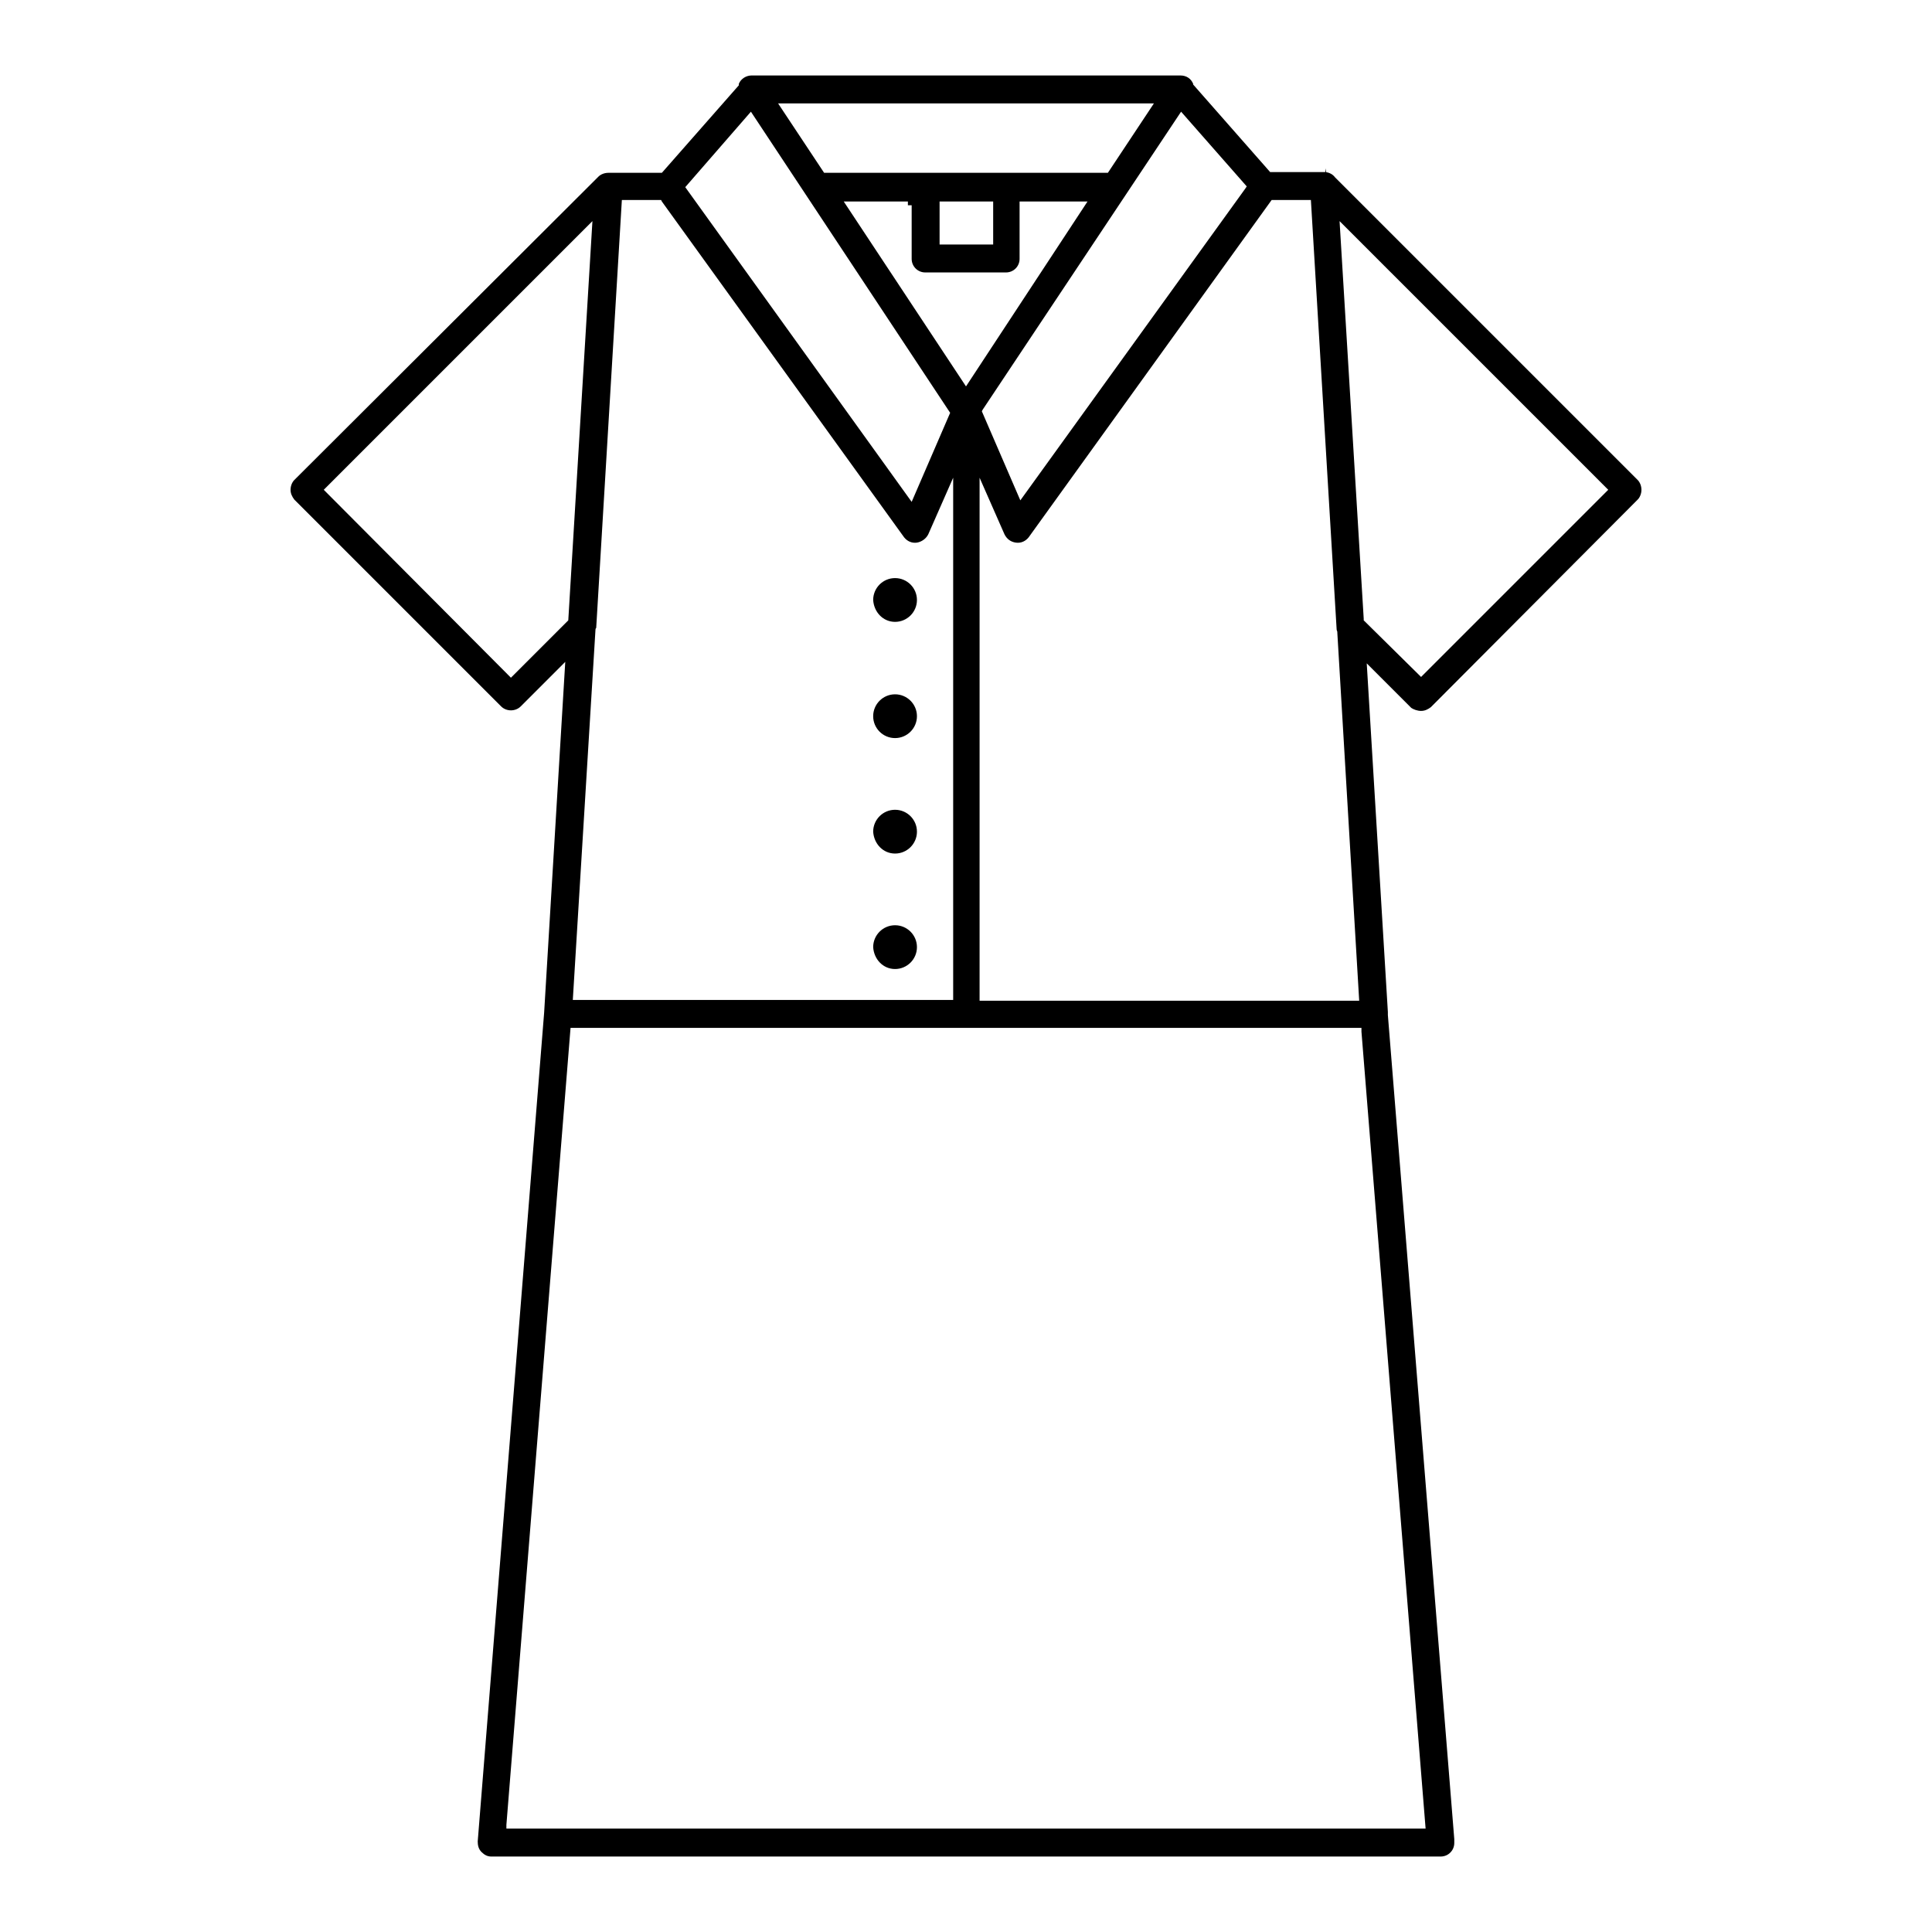 <?xml version="1.0" encoding="utf-8"?>
<!-- Svg Vector Icons : http://www.onlinewebfonts.com/icon -->
<!DOCTYPE svg PUBLIC "-//W3C//DTD SVG 1.1//EN" "http://www.w3.org/Graphics/SVG/1.1/DTD/svg11.dtd">
<svg version="1.1" xmlns="http://www.w3.org/2000/svg" xmlns:xlink="http://www.w3.org/1999/xlink" x="0px" y="0px" viewBox="0 0 256 256" enable-background="new 0 0 256 256" xml:space="preserve">
<g><g><g><g><path fill="#000000" d="M188.3,94.2c0.5,0,0.9-0.2,1.3-0.5L217,66.2c0.3-0.3,0.5-0.8,0.5-1.3c0-0.5-0.2-1-0.5-1.3l-40.1-40.1c-0.3-0.4-0.7-0.6-1.2-0.7v-0.5l-0.1,0.5c0,0-0.1,0-0.1,0h-7.2l-10.2-11.6l0-0.1c-0.3-0.7-0.9-1.1-1.7-1.1H99.6c-0.7,0-1.4,0.4-1.7,1.1l0,0.1l0,0.1L87.7,22.9h-7.1c-0.5,0-1,0.2-1.3,0.5L39,63.6c-0.3,0.3-0.5,0.8-0.5,1.3c0,0.5,0.2,0.9,0.5,1.3l27.4,27.4c0.7,0.7,1.9,0.7,2.6,0l5.9-5.9l-2.8,46.5L63.3,244c0,0.5,0.1,1,0.5,1.4s0.8,0.6,1.3,0.6h125.7h0.1c1,0,1.8-0.8,1.8-1.8c0-0.1,0-0.2,0-0.4v-0.1l-8.8-109.2v-0.1c0-0.1,0-0.2,0-0.3v0l-2.8-46.2l5.9,5.9C187.3,94,187.8,94.2,188.3,94.2z M168.5,26.5h5.2l3.4,56.7c0,0.1,0,0.3,0.1,0.5l0,0.1l2.9,48.8h-50.3V63.3l3.3,7.5c0.3,0.6,0.8,1,1.5,1.1c0.7,0.1,1.3-0.2,1.7-0.7L168.5,26.5z M120.8,27.2v7.1c0,1,0.8,1.8,1.8,1.8h10.7c1,0,1.8-0.8,1.8-1.8v-7.6h9L128,51.2l-16.2-24.5h8.5v0.5l0,0H120.8z M124.5,32.4v-5.7h7.1v5.7H124.5z M156.5,14.8l8.7,9.9l-0.2,0.3l-29.8,41.3l-5.1-11.8l0.1-0.2L156.5,14.8z M152.9,13.7l-6.1,9.2h-37.6l-6.1-9.2H152.9z M99.5,14.8l26.4,39.9l-5.1,11.8l-30-41.7L99.5,14.8z M79,83.2l3.4-56.7h5.2l0.1,0.2l32.1,44.5c0.4,0.5,1,0.8,1.7,0.7c0.6-0.1,1.2-0.5,1.5-1.1l3.3-7.5v69.2H75.9l3-49C78.9,83.4,78.9,83.3,79,83.2z M67.7,89.8L42.9,64.9l35.6-35.6l-3.2,52.9L67.7,89.8z M188.9,242.3H67.1l0-0.5l8.5-105.6h104.8l0,0.5L188.9,242.3z M180.7,82.2V82l-3.2-52.7l35.6,35.6l-24.8,24.8L180.7,82.2z"/><path fill="#000000" d="M118.6,82.4c1.6,0,2.9-1.3,2.9-2.9c0-1.6-1.3-2.9-2.9-2.9c-1.6,0-2.9,1.3-2.9,2.9C115.8,81.1,117,82.4,118.6,82.4z"/><path fill="#000000" d="M118.6,92c-1.6,0-2.9,1.3-2.9,2.9s1.3,2.9,2.9,2.9c1.6,0,2.9-1.3,2.9-2.9C121.5,93.3,120.2,92,118.6,92z"/><path fill="#000000" d="M118.6,113.1c1.6,0,2.9-1.3,2.9-2.9c0-1.6-1.3-2.9-2.9-2.9c-1.6,0-2.9,1.3-2.9,2.9C115.8,111.8,117,113.1,118.6,113.1z"/><path fill="#000000" d="M118.6,128.4c1.6,0,2.9-1.3,2.9-2.9c0-1.6-1.3-2.9-2.9-2.9c-1.6,0-2.9,1.3-2.9,2.9C115.8,127.1,117,128.4,118.6,128.4z"/></g></g><g></g><g></g><g></g><g></g><g></g><g></g><g></g><g></g><g></g><g></g><g></g><g></g><g></g><g></g><g></g></g></g>
</svg>